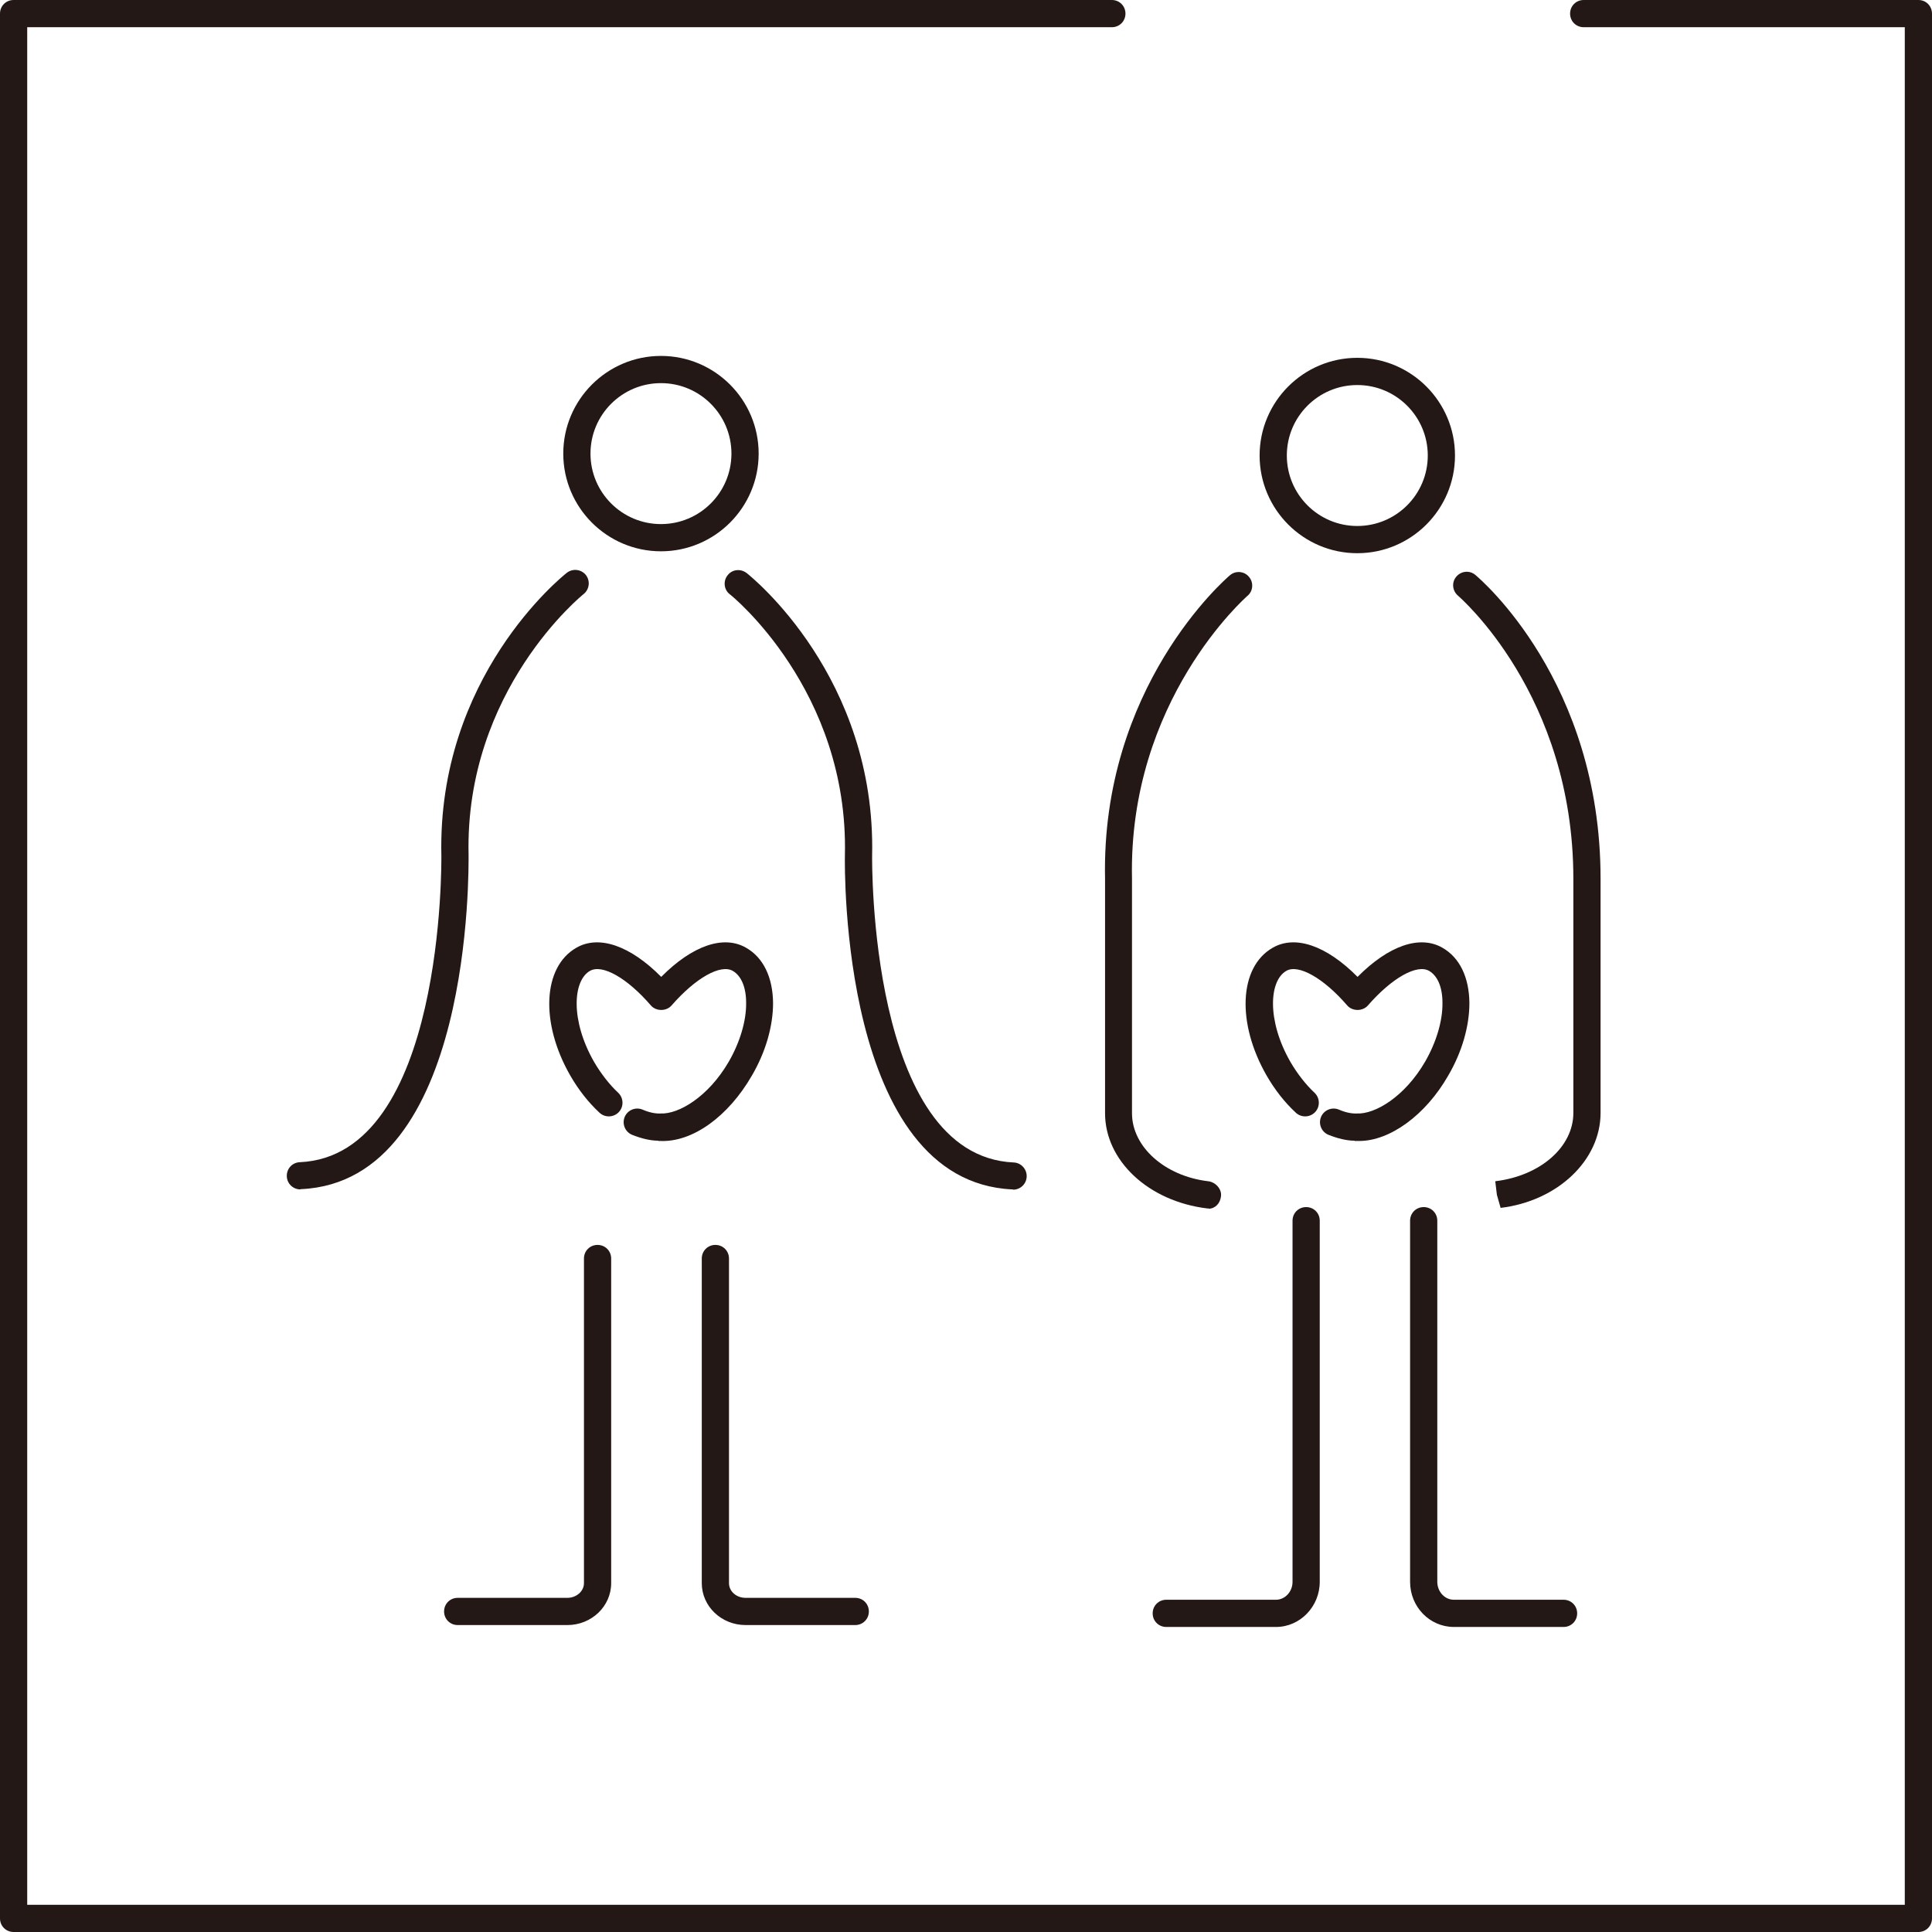 <?xml version="1.0" encoding="UTF-8"?><svg id="_圖層_2" xmlns="http://www.w3.org/2000/svg" viewBox="0 0 71 71"><defs><style>.cls-1{fill:#231815;}</style></defs><g id="DESIGN"><g id="text"><path class="cls-1" d="m70.5,71H.5c-.28,0-.5-.22-.5-.5V.5C0,.22.22,0,.5,0h40.36c.28,0,.5.22.5.5s-.22.5-.5.5H1v69h69V1h-11.8c-.28,0-.5-.22-.5-.5s.22-.5.5-.5h12.3c.28,0,.5.22.5.5v70c0,.28-.22.5-.5.5Z"/><path class="cls-1" d="m24.29,20.26c-1.98,0-3.59-1.61-3.59-3.59s1.61-3.59,3.59-3.59,3.59,1.61,3.59,3.59-1.61,3.59-3.59,3.59Zm0-6.18c-1.43,0-2.59,1.16-2.59,2.59s1.16,2.59,2.59,2.59,2.59-1.16,2.59-2.59-1.16-2.59-2.59-2.59Z"/><path class="cls-1" d="m11.04,43.71c-.27,0-.49-.21-.5-.48-.01-.28.2-.51.48-.52,5.33-.24,5.2-11.16,5.2-11.27-.15-6.56,4.41-10.23,4.61-10.39.22-.17.53-.13.7.08.17.22.13.53-.08.7-.04.03-4.37,3.53-4.23,9.58,0,.49.15,12-6.15,12.29,0,0-.02,0-.02,0Z"/><path class="cls-1" d="m37.22,43.71s-.01,0-.02,0c-6.3-.29-6.16-11.8-6.15-12.29.14-6.05-4.18-9.55-4.23-9.58-.22-.17-.25-.49-.08-.7.17-.22.48-.25.7-.08.19.15,4.76,3.83,4.61,10.39,0,.11-.13,11.03,5.2,11.27.28.01.49.25.48.52-.01.27-.23.48-.5.48Z"/><path class="cls-1" d="m20.85,59.72h-4.03c-.28,0-.5-.22-.5-.5s.22-.5.5-.5h4.03c.33,0,.61-.24.61-.54v-11.93c0-.28.22-.5.5-.5s.5.22.5.5v11.93c0,.85-.72,1.54-1.61,1.54Z"/><path class="cls-1" d="m31.43,59.72h-4.03c-.89,0-1.61-.69-1.61-1.54v-11.93c0-.28.22-.5.5-.5s.5.22.5.5v11.93c0,.3.27.54.61.54h4.03c.28,0,.5.22.5.5s-.22.5-.5.5Z"/><path class="cls-1" d="m24.19,41.92c-.29,0-.62-.08-.97-.22-.25-.11-.37-.4-.26-.66.11-.25.4-.37.66-.26.23.1.46.15.66.14.66.03,1.75-.61,2.5-1.9.41-.71.65-1.5.64-2.17,0-.57-.18-.99-.49-1.17-.45-.26-1.37.26-2.25,1.27-.19.22-.57.22-.76,0-.87-1.01-1.79-1.53-2.24-1.27-.63.36-.72,1.82.15,3.34.25.43.56.83.89,1.14.2.19.21.51.02.71-.19.2-.51.21-.71.02-.41-.38-.77-.84-1.07-1.36-1.11-1.93-1.02-3.99.22-4.7.83-.48,1.98-.08,3.12,1.07,1.14-1.15,2.29-1.55,3.12-1.07.63.36.98,1.08.99,2.03,0,.85-.27,1.8-.78,2.67-.86,1.49-2.17,2.45-3.36,2.4-.03,0-.05,0-.08,0Z"/><path class="cls-1" d="m49.78,41.92c-.29,0-.62-.08-.97-.22-.25-.11-.37-.4-.26-.66.11-.25.4-.37.66-.26.23.1.46.15.66.14.66.03,1.75-.61,2.5-1.9.41-.71.65-1.5.64-2.17,0-.57-.18-.99-.49-1.17-.45-.26-1.37.26-2.25,1.27-.19.22-.57.22-.76,0-.87-1.01-1.8-1.53-2.24-1.27-.63.36-.72,1.82.15,3.34.25.43.56.83.89,1.14.2.19.21.51.02.71-.19.2-.51.21-.71.02-.41-.38-.77-.84-1.07-1.36-1.11-1.93-1.02-3.99.22-4.7.83-.48,1.98-.08,3.12,1.07,1.14-1.15,2.29-1.55,3.12-1.07.63.36.98,1.08.99,2.03,0,.85-.27,1.8-.78,2.67-.83,1.45-2.14,2.4-3.27,2.4-.03,0-.06,0-.09,0-.03,0-.05,0-.08,0Z"/><path class="cls-1" d="m49.88,20.33c-1.98,0-3.59-1.61-3.59-3.59s1.61-3.59,3.59-3.59,3.59,1.61,3.59,3.59-1.61,3.59-3.59,3.59Zm0-6.18c-1.43,0-2.59,1.16-2.59,2.59s1.16,2.59,2.59,2.59,2.59-1.16,2.59-2.59-1.16-2.59-2.59-2.59Z"/><path class="cls-1" d="m44.43,44.41s-.04,0-.06,0c-2.17-.26-3.76-1.76-3.76-3.5v-8.61c-.15-7.04,4.4-11,4.59-11.16.21-.18.53-.15.7.06.18.21.15.53-.06.7-.04.04-4.38,3.83-4.24,10.39v8.62c0,1.23,1.2,2.31,2.8,2.5.27.03.51.29.47.56-.03.25-.21.45-.46.45Z"/><path class="cls-1" d="m55.15,44.4l-.14-.49-.06-.5c1.67-.2,2.87-1.27,2.87-2.51v-8.61c0-6.77-4.2-10.36-4.24-10.4-.21-.18-.24-.49-.06-.7.18-.21.49-.24.7-.06.19.16,4.6,3.91,4.6,11.16v8.61c0,1.74-1.58,3.24-3.68,3.49Z"/><path class="cls-1" d="m46.89,59.79h-4.03c-.28,0-.5-.22-.5-.5s.22-.5.5-.5h4.03c.33,0,.61-.29.61-.66v-13.27c0-.28.22-.5.5-.5s.5.22.5.5v13.27c0,.91-.72,1.66-1.61,1.66Z"/><path class="cls-1" d="m57.46,59.79h-4.03c-.89,0-1.61-.74-1.61-1.66v-13.27c0-.28.22-.5.5-.5s.5.22.5.5v13.27c0,.36.27.66.61.66h4.03c.28,0,.5.22.5.5s-.22.5-.5.5Z"/></g></g></svg>